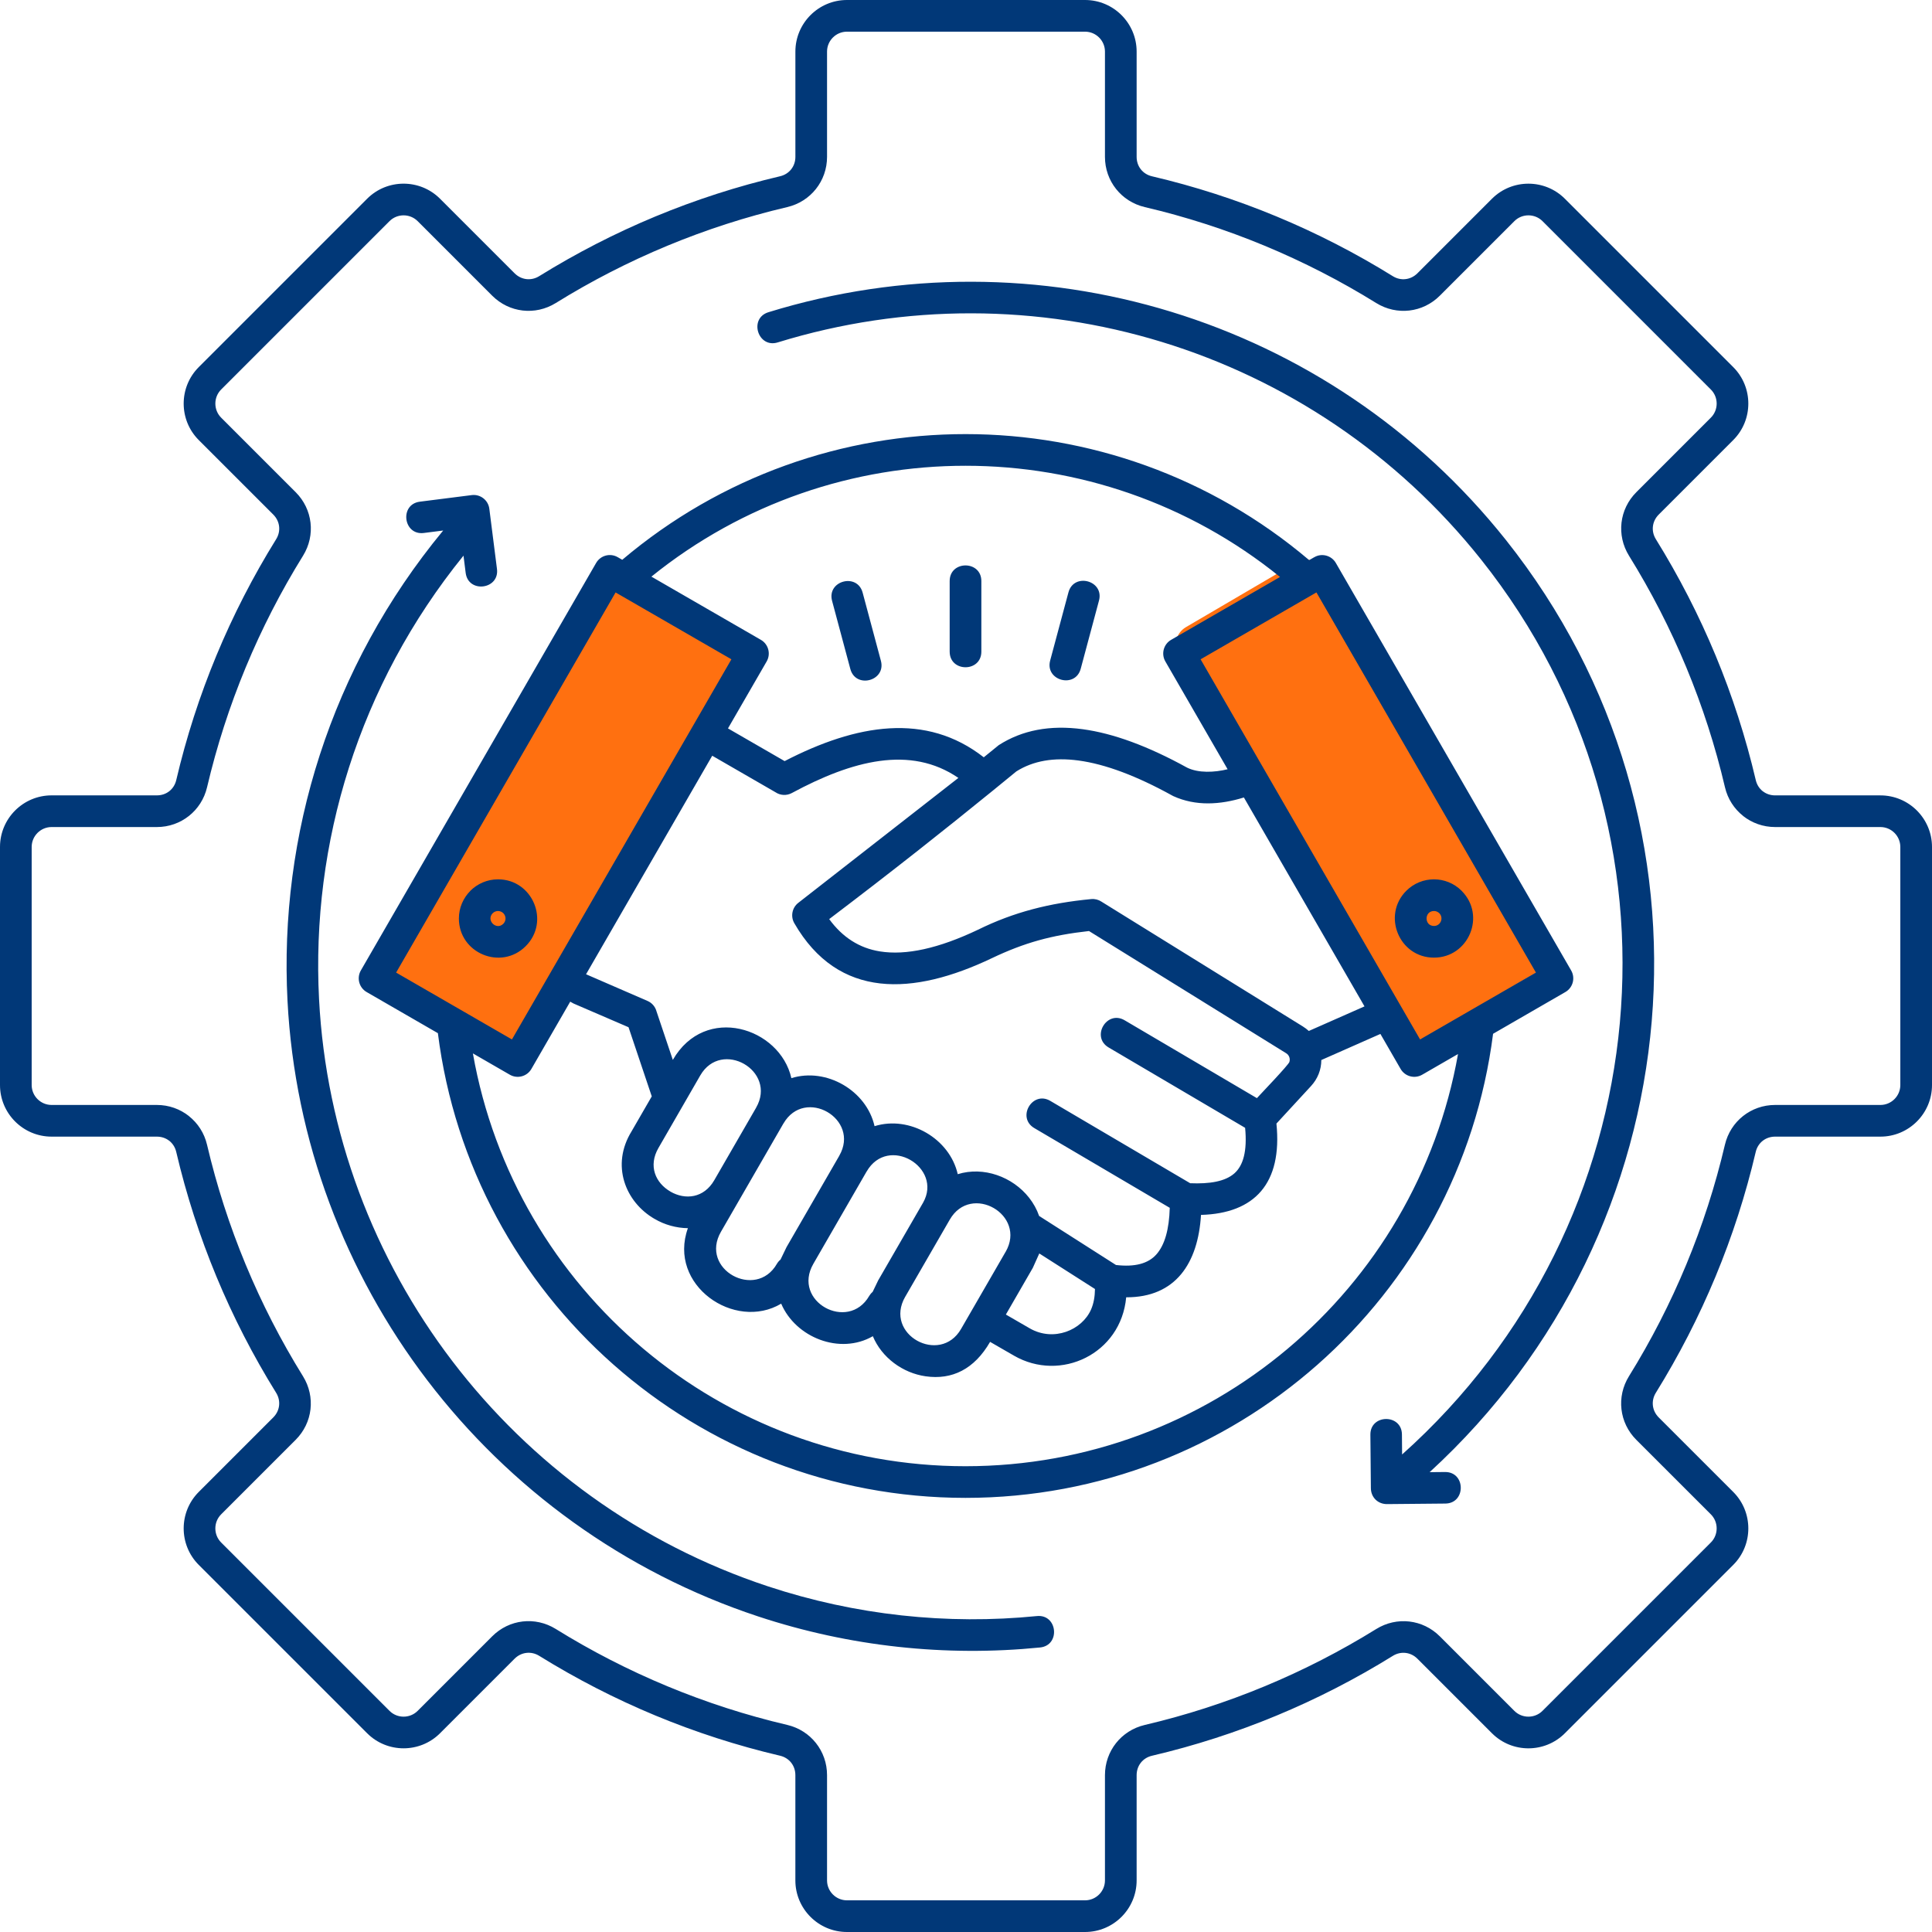 <svg width="91" height="91" viewBox="0 0 91 91" fill="none" xmlns="http://www.w3.org/2000/svg">
<path d="M18.558 46.919C18.076 46.65 17.903 46.041 18.172 45.559L28.102 27.757C28.37 27.275 28.98 27.102 29.462 27.371L34.699 30.292C35.181 30.561 35.354 31.17 35.085 31.652L25.155 49.454C24.886 49.936 24.277 50.109 23.795 49.84L18.558 46.919Z" fill="#FF7010"/>
<path d="M67.18 48.849C66.703 49.129 66.091 48.969 65.811 48.492L55.506 30.905C55.226 30.429 55.386 29.816 55.863 29.537L61.036 26.506C61.513 26.226 62.126 26.386 62.405 26.863L72.71 44.449C72.99 44.926 72.83 45.539 72.353 45.818L67.18 48.849Z" fill="#FF7010"/>
<path fill-rule="evenodd" clip-rule="evenodd" d="M54.258 8.303C58.287 9.248 62.103 10.838 65.603 13.008C65.979 13.242 66.445 13.189 66.762 12.873L70.273 9.361C71.22 8.415 72.761 8.415 73.708 9.361L81.639 17.292C82.585 18.239 82.585 19.78 81.639 20.727L78.129 24.237C77.812 24.553 77.76 25.02 77.993 25.396C80.164 28.896 81.754 32.713 82.699 36.742C82.752 36.967 82.866 37.137 83.026 37.268L83.027 37.266C83.185 37.391 83.388 37.464 83.612 37.464H88.571C89.91 37.464 91 38.554 91 39.892V51.108C91 52.447 89.91 53.537 88.571 53.537H83.61C83.162 53.537 82.799 53.826 82.697 54.258C81.752 58.287 80.162 62.103 77.992 65.603C77.759 65.979 77.811 66.445 78.127 66.762L81.639 70.273C82.585 71.22 82.585 72.762 81.639 73.708L73.708 81.639C72.761 82.586 71.22 82.586 70.273 81.639L66.763 78.129C66.447 77.812 65.98 77.76 65.604 77.994C62.105 80.164 58.287 81.754 54.258 82.699C53.826 82.8 53.537 83.164 53.537 83.612V88.571C53.537 89.91 52.447 91 51.108 91H39.892C38.553 91 37.463 89.91 37.463 88.571V83.61C37.463 83.162 37.174 82.799 36.742 82.697C32.713 81.752 28.897 80.162 25.397 77.992C25.021 77.759 24.555 77.811 24.238 78.127L20.727 81.638C19.78 82.585 18.239 82.585 17.292 81.638L9.361 73.708C8.415 72.761 8.415 71.22 9.361 70.273L12.871 66.763C13.188 66.446 13.24 65.98 13.007 65.604C10.836 62.105 9.246 58.286 8.301 54.258C8.248 54.033 8.134 53.864 7.974 53.732L7.973 53.734C7.815 53.609 7.612 53.537 7.388 53.537H2.429C1.09 53.537 0 52.447 0 51.108V39.892C0 38.553 1.09 37.463 2.429 37.463H7.389C7.838 37.463 8.2 37.177 8.302 36.742C9.247 32.714 10.837 28.896 13.007 25.397C13.241 25.021 13.189 24.554 12.872 24.237L9.361 20.727C8.415 19.78 8.415 18.239 9.361 17.292L17.292 9.361C18.239 8.414 19.78 8.414 20.727 9.361L24.238 12.872C24.555 13.189 25.021 13.241 25.397 13.007C28.898 10.837 32.712 9.248 36.742 8.302C37.174 8.201 37.464 7.837 37.464 7.389V2.429C37.464 1.09 38.554 0 39.892 0H51.108C52.447 0 53.537 1.09 53.537 2.429V7.39C53.537 7.838 53.826 8.202 54.258 8.303ZM50.325 27.903L49.464 31.113C49.211 32.06 50.65 32.446 50.904 31.498L51.764 28.288C52.017 27.34 50.578 26.956 50.325 27.903ZM39.192 28.3L40.052 31.51C40.306 32.458 41.745 32.072 41.492 31.125L40.632 27.915C40.378 26.967 38.939 27.352 39.192 28.3ZM44.731 27.369V30.692C44.731 31.674 46.223 31.674 46.223 30.692V27.369C46.223 26.387 44.731 26.387 44.731 27.369ZM67.543 42.91C67.079 42.91 67.077 43.614 67.543 43.614C67.852 43.614 68.014 43.241 67.793 43.012L67.792 43.013C67.728 42.95 67.64 42.91 67.543 42.91ZM66.238 41.958C65.086 43.111 65.898 45.106 67.542 45.106C69.173 45.106 70.009 43.127 68.845 41.96L68.846 41.959C68.126 41.238 66.959 41.238 66.238 41.958ZM62.006 27.904L56.55 31.054L66.888 48.959L72.344 45.809L62.006 27.904ZM55.16 30.138L60.291 27.176C51.67 20.198 39.31 20.192 30.682 27.16L35.84 30.138C36.195 30.344 36.316 30.799 36.111 31.155L34.289 34.309L36.957 35.849C40.347 34.097 43.619 33.545 46.337 35.67L47.041 35.098C48.141 34.39 49.459 34.139 50.997 34.347C52.439 34.542 54.078 35.145 55.911 36.155C56.45 36.422 57.204 36.384 57.822 36.233L54.89 31.155C54.684 30.799 54.805 30.344 55.16 30.138ZM61.664 26.383C52.333 18.474 38.648 18.468 29.309 26.367L29.096 26.244C28.74 26.038 28.285 26.16 28.079 26.515L16.997 45.709C16.792 46.065 16.913 46.52 17.268 46.726L20.625 48.664C22.194 61.105 32.821 70.552 45.477 70.552C58.123 70.552 68.744 61.121 70.326 48.693L73.732 46.726C74.088 46.52 74.209 46.065 74.003 45.709L62.921 26.518C62.714 26.159 62.251 26.04 61.905 26.246L61.905 26.244L61.664 26.383ZM68.675 49.646L66.988 50.62C66.632 50.826 66.177 50.705 65.971 50.349L65.019 48.7L62.236 49.929C62.235 50.39 62.063 50.817 61.747 51.159L60.122 52.922C60.406 55.74 59.099 57.153 56.569 57.224C56.43 59.497 55.377 61.113 53.045 61.105C52.801 63.777 49.946 65.115 47.761 63.854L46.635 63.204C45.889 64.496 44.84 65.003 43.601 64.826C42.522 64.673 41.533 63.949 41.112 62.937C39.563 63.828 37.477 63.003 36.795 61.404C34.603 62.711 31.439 60.531 32.401 57.849C31.863 57.844 31.298 57.689 30.835 57.413L30.834 57.414C29.449 56.615 28.764 54.877 29.75 53.284L30.699 51.641L29.605 48.384L27.014 47.267L26.858 47.18L25.029 50.349C24.823 50.705 24.367 50.826 24.012 50.62L22.274 49.617C24.241 60.783 33.978 69.061 45.477 69.061C56.966 69.06 66.697 60.797 68.675 49.646ZM64.27 47.402L58.589 37.562C57.465 37.912 56.316 37.974 55.273 37.502C55.253 37.492 55.234 37.482 55.215 37.472C53.531 36.542 52.059 35.991 50.798 35.821C49.637 35.665 48.662 35.835 47.872 36.334L46.756 37.246C45.586 38.197 44.428 39.125 43.281 40.028C41.894 41.12 40.486 42.208 39.056 43.291C39.683 44.15 40.478 44.657 41.441 44.812C42.675 45.012 44.218 44.671 46.07 43.789C47.757 42.958 49.437 42.535 51.398 42.348C51.573 42.331 51.74 42.377 51.876 42.466L61.361 48.344C61.465 48.409 61.56 48.48 61.647 48.56L64.27 47.402ZM51.293 43.853C49.525 44.049 48.254 44.4 46.715 45.133C43.02 46.894 39.49 47.092 37.409 43.477C37.229 43.157 37.309 42.745 37.61 42.518L45.141 36.641C42.883 35.094 40.142 35.819 37.295 37.354C37.043 37.489 36.748 37.465 36.527 37.316L33.547 35.596L27.604 45.889L30.498 47.145C30.717 47.239 30.868 47.427 30.924 47.641L31.691 49.923C33.217 47.272 36.738 48.4 37.275 50.782C38.924 50.269 40.815 51.367 41.193 53.044C42.841 52.53 44.732 53.629 45.111 55.306C46.329 54.927 47.697 55.427 48.473 56.416C48.675 56.674 48.837 56.962 48.944 57.273L52.564 59.583C53.456 59.688 54.084 59.516 54.466 59.086C54.864 58.639 55.069 57.9 55.097 56.89L48.718 53.135C47.874 52.639 48.627 51.358 49.47 51.853L56.06 55.732C56.97 55.77 57.709 55.653 58.146 55.263C58.555 54.897 58.752 54.226 58.647 53.122L52.219 49.338C51.374 48.842 52.128 47.561 52.971 48.056L59.202 51.724C59.405 51.503 60.687 50.165 60.732 50.02C60.779 49.87 60.726 49.699 60.58 49.609L51.293 43.853ZM23.458 41.418C22.949 41.418 22.488 41.625 22.154 41.958L22.155 41.96C21.821 42.295 21.614 42.756 21.614 43.262C21.614 44.9 23.603 45.725 24.762 44.566C25.923 43.405 25.089 41.418 23.458 41.418ZM23.707 43.013C23.569 42.876 23.346 42.876 23.208 43.013L23.207 43.012C22.881 43.35 23.381 43.837 23.707 43.511C23.842 43.376 23.848 43.154 23.707 43.013ZM34.45 31.054L28.995 27.905L18.658 45.81L24.113 48.959L34.45 31.054ZM51.575 60.714L48.952 59.04L48.653 59.705L48.654 59.706L47.378 61.917L48.501 62.566C49.626 63.215 50.966 62.653 51.392 61.676C51.514 61.396 51.57 61.072 51.575 60.714ZM31.015 54.069C30.524 54.916 30.871 55.716 31.58 56.126L31.579 56.127C32.278 56.529 33.153 56.438 33.644 55.588L35.614 52.175L35.613 52.174C36.617 50.433 33.982 48.926 32.983 50.656L31.015 54.069ZM41.105 60.845L41.351 60.335L41.349 60.334L43.479 56.647C44.419 54.988 41.829 53.432 40.819 55.182L40.818 55.181L38.311 59.526C37.286 61.299 39.95 62.756 40.941 61.041C40.986 60.965 41.041 60.899 41.105 60.845ZM45.267 62.596L47.367 58.96L47.368 58.961C48.369 57.222 45.739 55.709 44.737 57.444L42.637 61.08L42.636 61.08C41.614 62.855 44.276 64.312 45.267 62.596ZM36.764 59.328L37.047 58.741L39.532 54.437L39.531 54.436C40.533 52.699 37.904 51.184 36.901 52.92L36.9 52.919L33.96 58.014C32.932 59.791 35.605 61.242 36.59 59.533C36.637 59.452 36.696 59.383 36.764 59.328ZM19.963 25.104L20.875 24.988C15.56 31.423 13.137 39.352 13.542 47.142C14.228 60.335 23.027 71.945 35.715 76.138C40.019 77.56 44.546 78.042 48.986 77.599C49.961 77.502 49.814 76.022 48.84 76.119C44.61 76.541 40.291 76.079 36.181 74.722C24.066 70.719 15.683 59.651 15.028 47.066C14.647 39.732 16.895 32.269 21.831 26.172L21.934 26.985C22.057 27.955 23.531 27.768 23.408 26.798L23.048 23.964C22.997 23.557 22.625 23.268 22.218 23.32L19.776 23.63C18.806 23.753 18.993 25.227 19.963 25.104ZM68.065 69.334L67.338 69.341C79.807 57.92 81.565 38.798 70.925 25.427C62.593 14.956 48.789 10.823 36.194 14.706C35.258 14.995 35.697 16.417 36.632 16.128C48.645 12.424 61.809 16.362 69.76 26.354C79.999 39.221 78.191 57.655 66.041 68.508L66.033 67.565C66.024 66.586 64.538 66.6 64.547 67.577L64.57 70.072C64.563 70.527 64.906 70.862 65.362 70.845L68.076 70.82C69.055 70.812 69.043 69.327 68.065 69.334ZM59.547 11.567C57.741 10.818 55.861 10.209 53.92 9.754C52.813 9.494 52.045 8.524 52.045 7.39V2.429C52.045 1.914 51.623 1.492 51.108 1.492H39.892C39.377 1.492 38.955 1.914 38.955 2.429V7.39C38.955 8.524 38.187 9.494 37.08 9.754C33.212 10.662 29.529 12.195 26.178 14.273C25.209 14.873 23.985 14.729 23.183 13.927L19.672 10.416C19.308 10.052 18.711 10.052 18.347 10.416L10.416 18.347C10.053 18.711 10.053 19.308 10.416 19.672L13.927 23.183C14.729 23.985 14.873 25.209 14.272 26.178C12.194 29.528 10.661 33.212 9.753 37.08C9.495 38.183 8.525 38.955 7.39 38.955H2.429C1.914 38.955 1.492 39.377 1.492 39.892V51.108C1.492 51.623 1.914 52.045 2.429 52.045H7.388C7.955 52.045 8.481 52.237 8.9 52.569L8.898 52.57C9.317 52.902 9.623 53.369 9.752 53.92C10.66 57.789 12.193 61.472 14.271 64.823C14.871 65.792 14.728 67.016 13.926 67.818L10.416 71.328C10.052 71.692 10.052 72.289 10.416 72.653L18.347 80.584C18.711 80.948 19.308 80.948 19.672 80.584L23.183 77.073C23.985 76.27 25.209 76.127 26.178 76.727C29.528 78.805 33.212 80.339 37.08 81.246C38.187 81.506 38.955 82.476 38.955 83.61V88.571C38.955 89.087 39.377 89.508 39.892 89.508H51.108C51.623 89.508 52.045 89.086 52.045 88.571V83.612C52.045 82.478 52.812 81.508 53.92 81.248C57.787 80.341 61.473 78.806 64.823 76.729C65.791 76.129 67.016 76.272 67.818 77.074L71.328 80.584C71.692 80.948 72.289 80.948 72.653 80.584L80.584 72.653C80.948 72.289 80.948 71.692 80.584 71.328L77.072 67.817C76.27 67.015 76.127 65.79 76.727 64.822C78.805 61.471 80.338 57.788 81.246 53.92C81.506 52.813 82.476 52.045 83.61 52.045H88.571C89.086 52.045 89.508 51.623 89.508 51.108V39.892C89.508 39.377 89.086 38.955 88.571 38.955H83.612C83.045 38.955 82.519 38.763 82.101 38.432L82.102 38.43C81.684 38.099 81.377 37.631 81.248 37.08C80.341 33.211 78.808 29.528 76.729 26.177C76.129 25.209 76.272 23.984 77.075 23.182L80.584 19.672C80.949 19.308 80.949 18.711 80.584 18.347L72.654 10.416C72.29 10.052 71.692 10.052 71.329 10.416L67.817 13.928C67.015 14.73 65.791 14.873 64.822 14.273C63.154 13.238 61.391 12.332 59.547 11.567Z" fill="#013878"/>
</svg>
